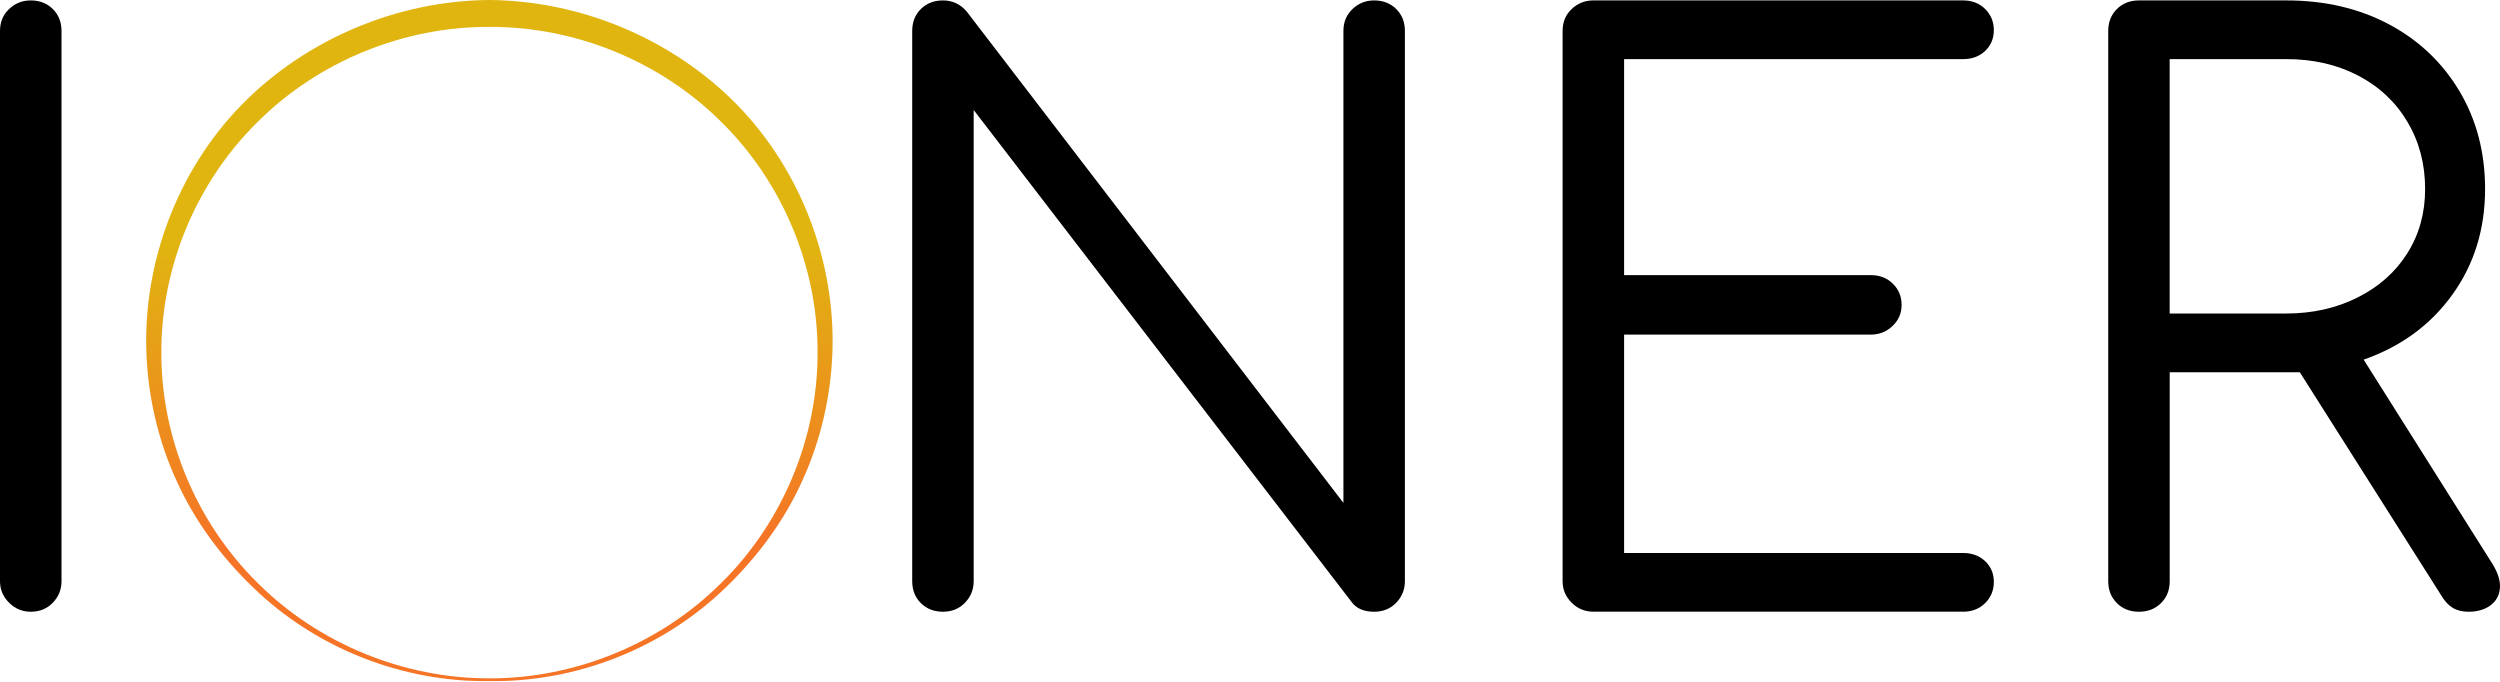 <svg xmlns="http://www.w3.org/2000/svg" width="187" height="51" viewBox="0 0 187 51" fill="none"><g clip-path="url(#clip0_4_1157)"><path d="M0.678 45.082C0.226 44.633 0 44.097 0 43.471V2.315C0 1.653 0.226 1.105 0.678 0.676C1.13 0.247 1.67 0.031 2.3 0.031C2.967 0.031 3.518 0.247 3.951 0.676C4.383 1.105 4.601 1.653 4.601 2.315V43.474C4.601 44.1 4.383 44.636 3.951 45.084C3.518 45.533 2.967 45.758 2.3 45.758C1.67 45.755 1.13 45.533 0.678 45.082Z" fill="black"></path><path d="M68.88 45.112C68.448 44.683 68.233 44.136 68.233 43.474V2.315C68.233 1.653 68.448 1.105 68.88 0.676C69.313 0.247 69.864 0.031 70.531 0.031C71.237 0.031 71.828 0.306 72.3 0.85L100.488 37.616V2.315C100.488 1.653 100.714 1.105 101.166 0.676C101.618 0.247 102.158 0.031 102.788 0.031C103.455 0.031 104.006 0.247 104.438 0.676C104.871 1.105 105.086 1.653 105.086 2.315V43.474C105.086 44.1 104.868 44.636 104.438 45.084C104.006 45.533 103.455 45.758 102.788 45.758C102.002 45.758 101.431 45.505 101.078 44.998L72.831 8.229V43.474C72.831 44.1 72.614 44.636 72.181 45.084C71.749 45.533 71.198 45.758 70.531 45.758C69.861 45.755 69.313 45.542 68.88 45.112Z" fill="black"></path><path d="M117.56 45.082C117.108 44.633 116.882 44.097 116.882 43.471V2.315C116.882 1.653 117.108 1.105 117.56 0.676C118.012 0.247 118.552 0.031 119.182 0.031H146.841C147.508 0.031 148.059 0.247 148.492 0.676C148.924 1.105 149.139 1.633 149.139 2.256C149.139 2.881 148.921 3.398 148.492 3.807C148.059 4.217 147.508 4.422 146.841 4.422H121.483V20.58H139.94C140.607 20.58 141.158 20.796 141.59 21.225C142.023 21.654 142.24 22.182 142.24 22.805C142.24 23.43 142.014 23.955 141.562 24.384C141.11 24.813 140.567 25.029 139.94 25.029H121.483V41.364H146.841C147.508 41.364 148.059 41.569 148.492 41.978C148.924 42.388 149.139 42.907 149.139 43.53C149.139 44.156 148.921 44.68 148.492 45.11C148.059 45.539 147.508 45.755 146.841 45.755H119.182C118.555 45.755 118.012 45.533 117.56 45.082Z" fill="black"></path><path d="M187 43.825C187 44.411 186.782 44.88 186.353 45.23C185.92 45.581 185.35 45.758 184.643 45.758C184.171 45.758 183.778 45.66 183.465 45.466C183.148 45.272 182.874 44.978 182.639 44.588L172.025 27.843H171.021H162.294V43.474C162.294 44.139 162.077 44.683 161.644 45.112C161.212 45.542 160.661 45.758 159.994 45.758C159.324 45.758 158.776 45.545 158.343 45.112C157.911 44.683 157.696 44.136 157.696 43.474V2.315C157.696 1.653 157.911 1.105 158.343 0.676C158.776 0.247 159.327 0.031 159.994 0.031H171.021C173.89 0.031 176.447 0.626 178.688 1.815C180.93 3.008 182.687 4.674 183.968 6.821C185.245 8.967 185.884 11.408 185.884 14.138C185.884 17.143 185.067 19.777 183.436 22.041C181.806 24.306 179.593 25.924 176.801 26.901L186.472 42.239C186.825 42.829 187 43.356 187 43.825ZM171.018 23.45C172.985 23.45 174.763 23.049 176.354 22.249C177.945 21.449 179.186 20.347 180.07 18.941C180.955 17.535 181.399 15.936 181.399 14.141C181.399 12.266 180.955 10.589 180.07 9.104C179.186 7.62 177.956 6.47 176.385 5.651C174.811 4.831 173.025 4.422 171.018 4.422H162.291V23.45H171.018Z" fill="black"></path><path d="M36.612 50.943C30.112 51.049 23.589 48.479 18.901 43.909C16.55 41.645 14.56 38.965 13.201 35.952C11.83 32.95 11.061 29.659 10.948 26.326C10.719 19.662 13.243 12.811 18.033 7.881C22.821 2.974 29.66 0.045 36.612 0C43.561 0.059 50.398 2.977 55.185 7.887C59.964 12.822 62.496 19.662 62.265 26.326C62.151 29.659 61.386 32.95 60.015 35.952C58.658 38.965 56.666 41.642 54.32 43.909C49.635 48.477 43.112 51.049 36.612 50.943ZM36.612 50.741C43.061 50.755 49.451 48.117 53.984 43.572C58.551 39.061 61.185 32.714 61.154 26.326C61.168 19.934 58.517 13.607 53.947 9.116C49.411 4.59 43.033 1.981 36.612 2.012C30.188 1.984 23.813 4.59 19.277 9.116C14.707 13.607 12.056 19.937 12.07 26.326C12.039 32.714 14.673 39.061 19.24 43.572C23.773 48.117 30.163 50.755 36.612 50.741Z" fill="url(#paint0_linear_4_1157)"></path></g><defs><linearGradient id="paint0_linear_4_1157" x1="36.608" y1="49.245" x2="36.608" y2="-1.701" gradientUnits="userSpaceOnUse"><stop offset="0.169" stop-color="#F57426"></stop><stop offset="0.609" stop-color="#E0B510"></stop></linearGradient><clipPath id="clip0_4_1157"><rect width="187" height="50.946" fill="white"></rect></clipPath></defs></svg>